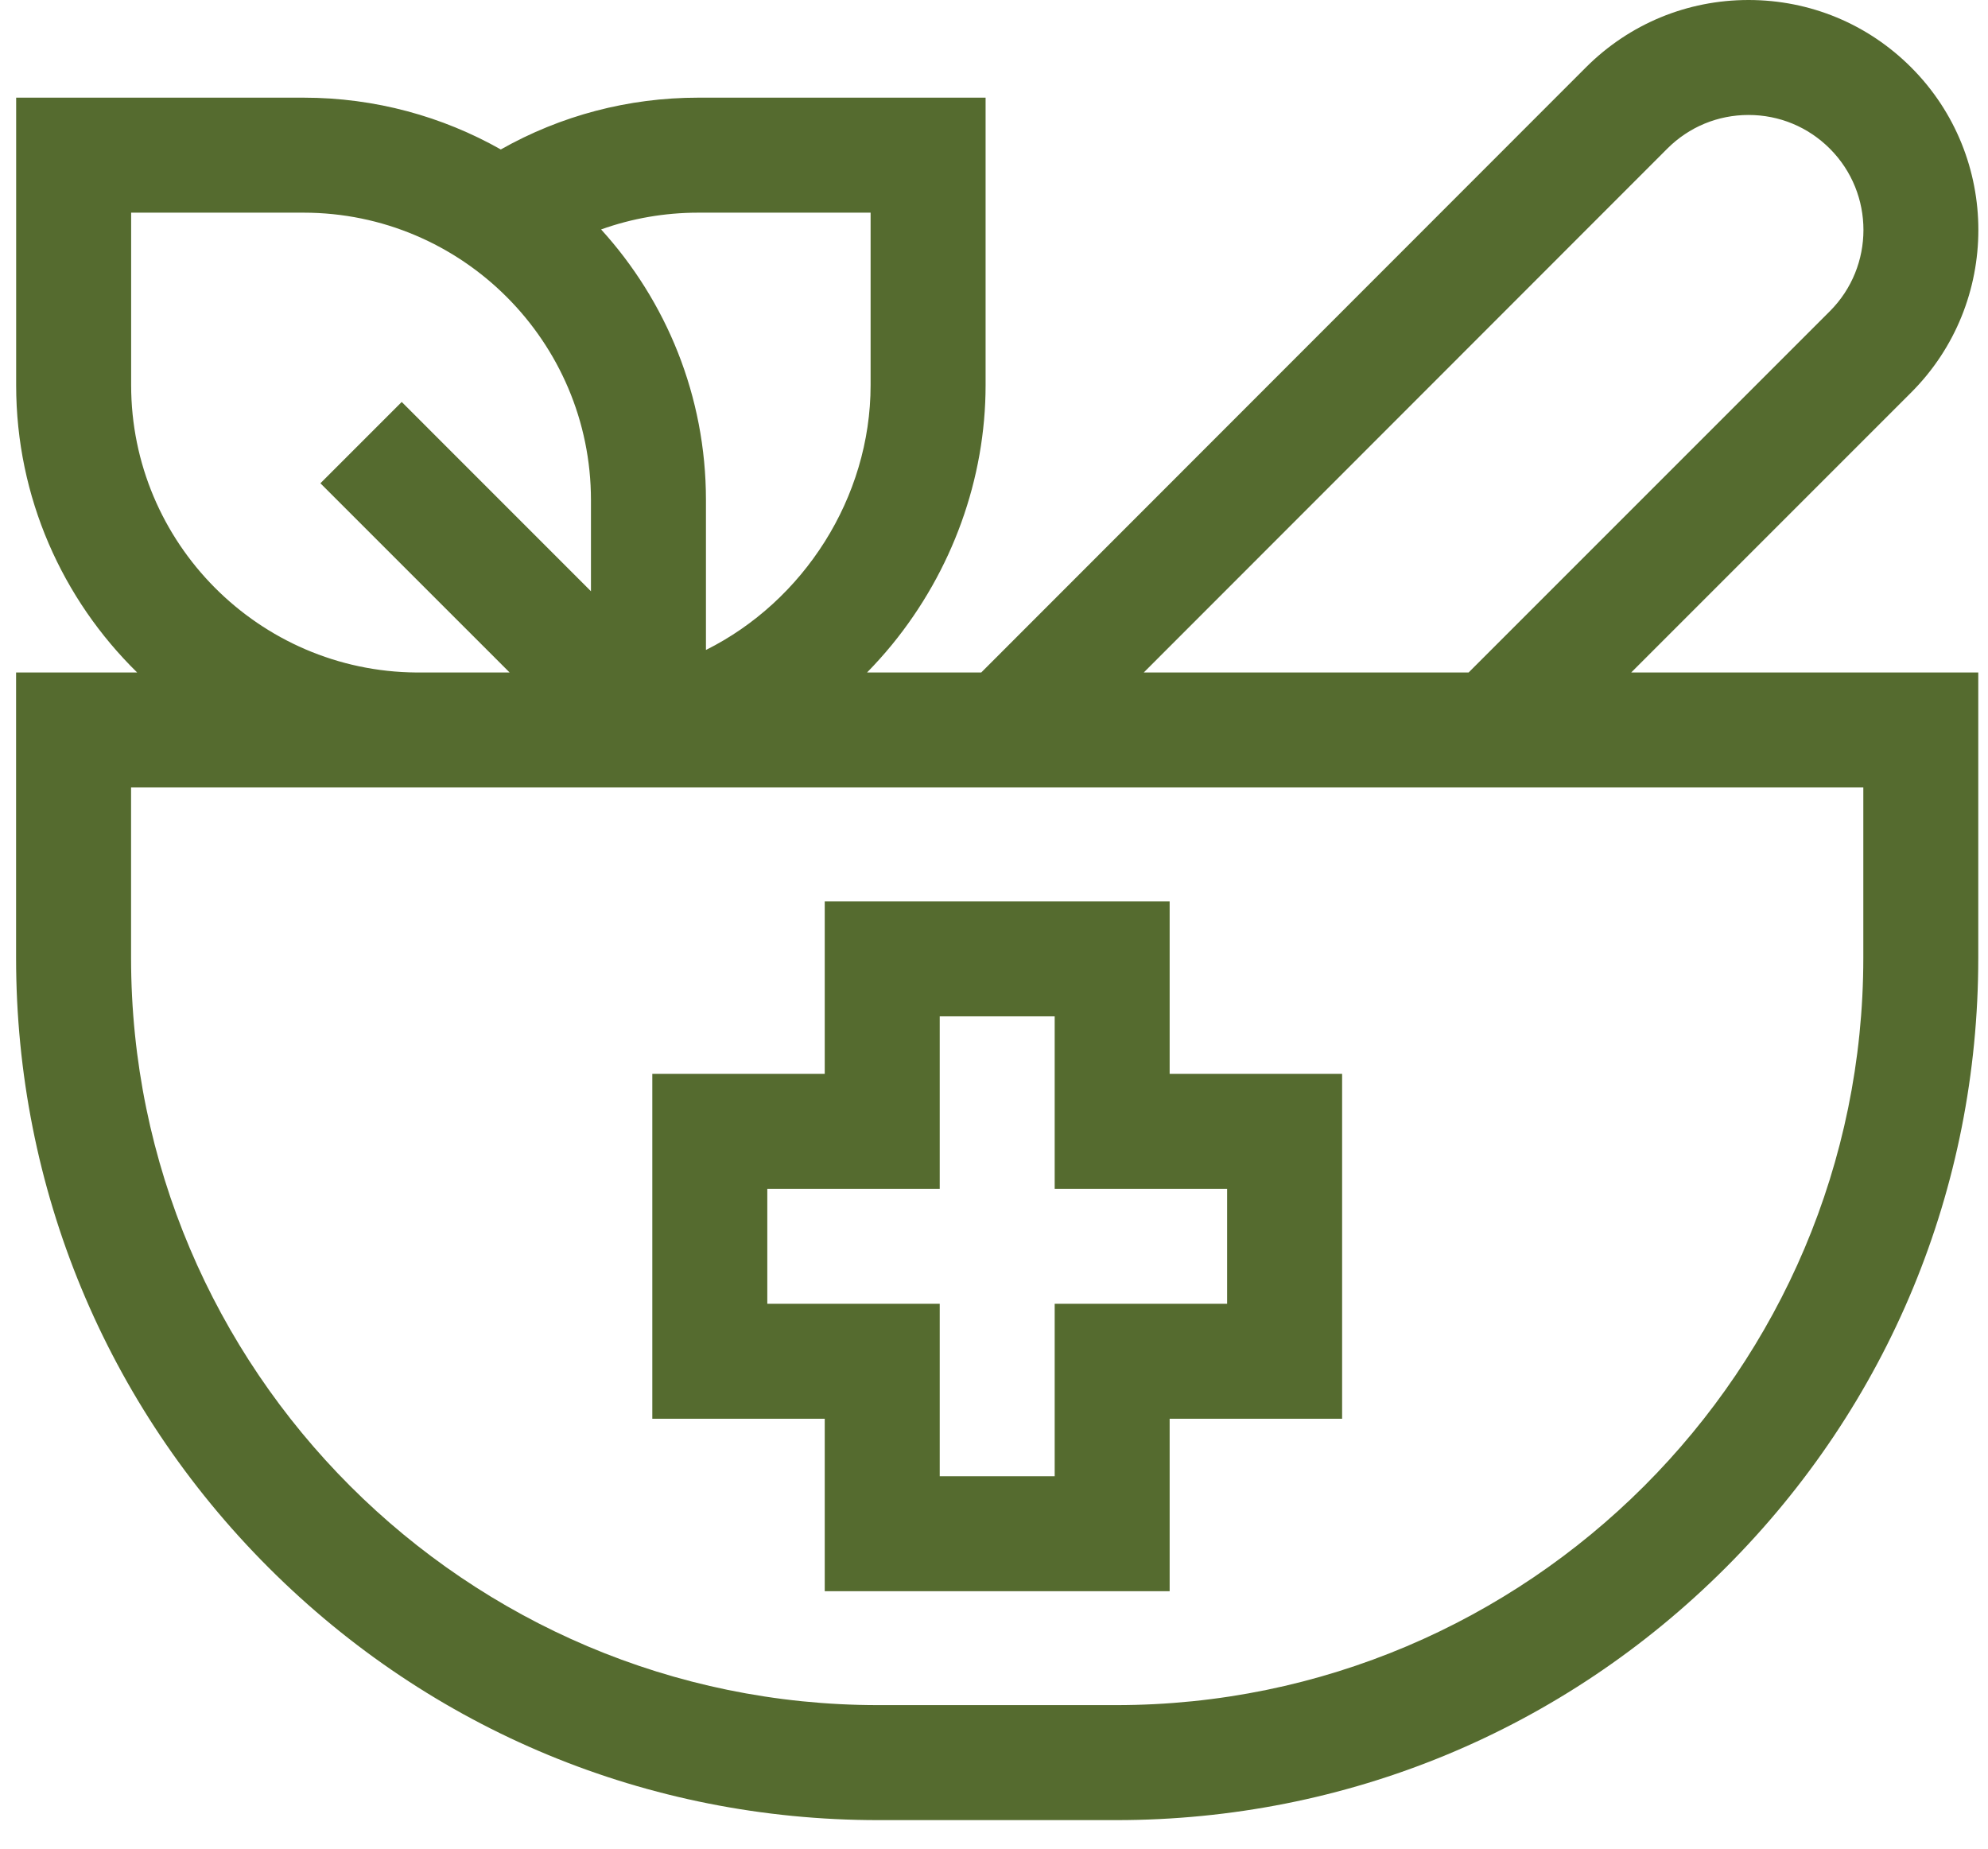 <?xml version="1.0" encoding="UTF-8"?>
<svg xmlns="http://www.w3.org/2000/svg" width="57" height="53" viewBox="0 0 57 53" fill="none">
  <path d="M33.536 25.842H23.647V30.786H18.703V40.675H23.647V45.619H33.536V40.675H38.481V30.786H33.536L33.536 25.842ZM35.184 34.083V37.379H30.24V42.323H26.944V37.379H22V34.083H26.944V29.138H30.24V34.083H35.184Z" fill="#556B2F"></path>
  <path d="M54.796 11.254C57.366 8.684 57.366 4.501 54.796 1.931C53.551 0.686 51.895 0 50.134 0C48.373 0 46.718 0.686 45.472 1.931L28.134 19.28H24.86C25.108 19.026 25.347 18.761 25.574 18.484C27.305 16.367 28.259 13.723 28.259 11.041V2.8H20.019C18.016 2.8 16.08 3.312 14.359 4.285C12.687 3.34 10.757 2.8 8.704 2.8H0.463V11.041C0.463 14.265 1.794 17.184 3.933 19.28H0.461V27.462C0.461 34.065 3.032 40.273 7.701 44.942C12.37 49.611 18.578 52.182 25.18 52.182H32.002C38.605 52.182 44.812 49.611 49.481 44.942C54.15 40.273 56.721 34.065 56.721 27.462V19.28H46.77L54.796 11.254ZM47.804 4.262C48.426 3.639 49.254 3.296 50.134 3.296C51.015 3.296 51.842 3.639 52.465 4.262C53.75 5.547 53.75 7.638 52.465 8.923L42.108 19.28H32.794L47.804 4.262ZM24.962 6.097V11.041C24.962 14.273 23.034 17.241 20.241 18.634V14.337C20.241 11.352 19.101 8.629 17.235 6.578C18.12 6.261 19.058 6.097 20.019 6.097L24.962 6.097ZM3.76 11.041V6.097H8.704C13.248 6.097 16.944 9.794 16.944 14.337V16.951L11.518 11.524L9.187 13.855L14.612 19.28H11.942C7.425 19.249 3.76 15.566 3.76 11.041ZM53.425 22.577V27.462C53.425 39.275 43.814 48.885 32.002 48.885H25.18C13.368 48.885 3.758 39.275 3.758 27.462V22.577H53.425Z" fill="#556B2F"></path>
</svg>
